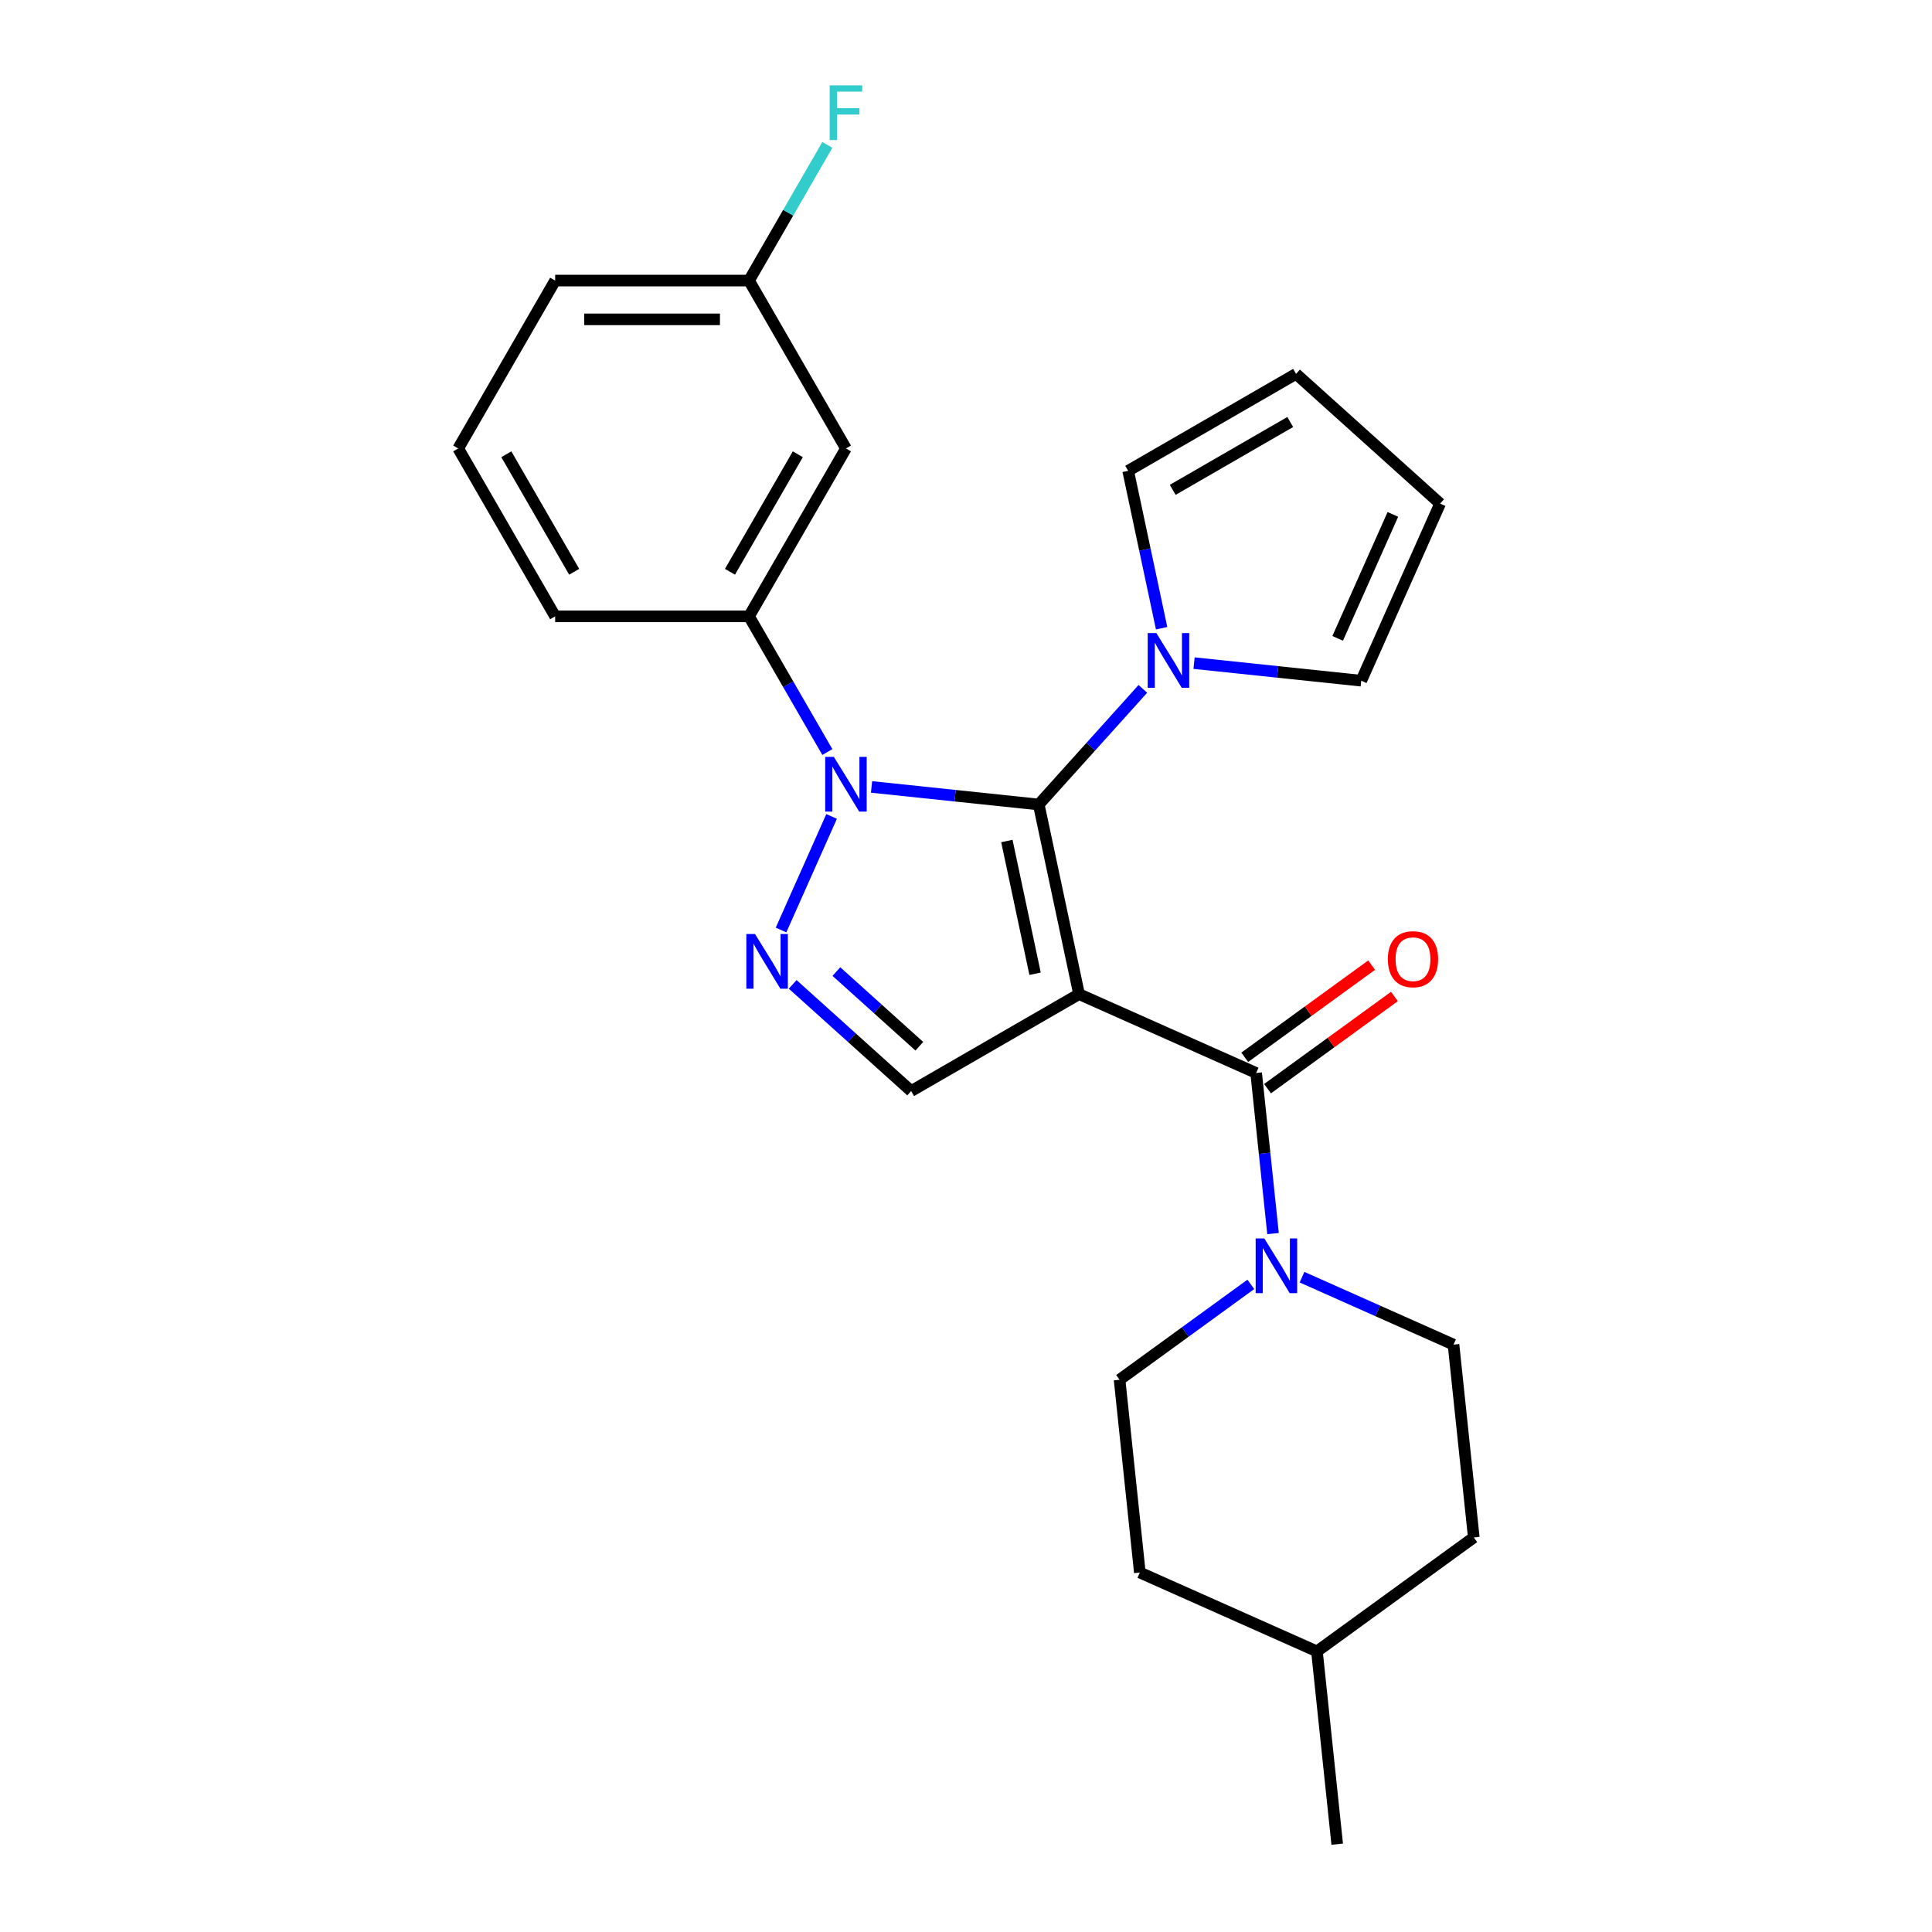 <?xml version='1.0' encoding='iso-8859-1'?>
<svg version='1.1' baseProfile='full'
              xmlns='http://www.w3.org/2000/svg'
                      xmlns:rdkit='http://www.rdkit.org/xml'
                      xmlns:xlink='http://www.w3.org/1999/xlink'
                  xml:space='preserve'
width='1000px' height='1000px' viewBox='0 0 1000 1000'>
<!-- END OF HEADER -->
<rect style='opacity:1.0;fill:#FFFFFF;stroke:none' width='1000' height='1000' x='0' y='0'> </rect>
<path class='bond-0' d='M 558.514,514.561 L 537.652,416.411' style='fill:none;fill-rule:evenodd;stroke:#000000;stroke-width:6px;stroke-linecap:butt;stroke-linejoin:miter;stroke-opacity:1' />
<path class='bond-0' d='M 535.755,504.011 L 521.151,435.306' style='fill:none;fill-rule:evenodd;stroke:#000000;stroke-width:6px;stroke-linecap:butt;stroke-linejoin:miter;stroke-opacity:1' />
<path class='bond-3' d='M 558.514,514.561 L 650.182,555.374' style='fill:none;fill-rule:evenodd;stroke:#000000;stroke-width:6px;stroke-linecap:butt;stroke-linejoin:miter;stroke-opacity:1' />
<path class='bond-4' d='M 558.514,514.561 L 471.615,564.732' style='fill:none;fill-rule:evenodd;stroke:#000000;stroke-width:6px;stroke-linecap:butt;stroke-linejoin:miter;stroke-opacity:1' />
<path class='bond-1' d='M 537.652,416.411 L 494.379,411.862' style='fill:none;fill-rule:evenodd;stroke:#000000;stroke-width:6px;stroke-linecap:butt;stroke-linejoin:miter;stroke-opacity:1' />
<path class='bond-1' d='M 494.379,411.862 L 451.107,407.314' style='fill:none;fill-rule:evenodd;stroke:#0000FF;stroke-width:6px;stroke-linecap:butt;stroke-linejoin:miter;stroke-opacity:1' />
<path class='bond-5' d='M 537.652,416.411 L 564.599,386.483' style='fill:none;fill-rule:evenodd;stroke:#000000;stroke-width:6px;stroke-linecap:butt;stroke-linejoin:miter;stroke-opacity:1' />
<path class='bond-5' d='M 564.599,386.483 L 591.545,356.555' style='fill:none;fill-rule:evenodd;stroke:#0000FF;stroke-width:6px;stroke-linecap:butt;stroke-linejoin:miter;stroke-opacity:1' />
<path class='bond-7' d='M 428.235,389.253 L 407.961,354.138' style='fill:none;fill-rule:evenodd;stroke:#0000FF;stroke-width:6px;stroke-linecap:butt;stroke-linejoin:miter;stroke-opacity:1' />
<path class='bond-7' d='M 407.961,354.138 L 387.687,319.023' style='fill:none;fill-rule:evenodd;stroke:#000000;stroke-width:6px;stroke-linecap:butt;stroke-linejoin:miter;stroke-opacity:1' />
<path class='bond-25' d='M 430.437,422.59 L 404.264,481.377' style='fill:none;fill-rule:evenodd;stroke:#0000FF;stroke-width:6px;stroke-linecap:butt;stroke-linejoin:miter;stroke-opacity:1' />
<path class='bond-2' d='M 410.294,509.519 L 440.955,537.125' style='fill:none;fill-rule:evenodd;stroke:#0000FF;stroke-width:6px;stroke-linecap:butt;stroke-linejoin:miter;stroke-opacity:1' />
<path class='bond-2' d='M 440.955,537.125 L 471.615,564.732' style='fill:none;fill-rule:evenodd;stroke:#000000;stroke-width:6px;stroke-linecap:butt;stroke-linejoin:miter;stroke-opacity:1' />
<path class='bond-2' d='M 432.921,502.887 L 454.383,522.211' style='fill:none;fill-rule:evenodd;stroke:#0000FF;stroke-width:6px;stroke-linecap:butt;stroke-linejoin:miter;stroke-opacity:1' />
<path class='bond-2' d='M 454.383,522.211 L 475.845,541.536' style='fill:none;fill-rule:evenodd;stroke:#000000;stroke-width:6px;stroke-linecap:butt;stroke-linejoin:miter;stroke-opacity:1' />
<path class='bond-6' d='M 650.182,555.374 L 654.55,596.936' style='fill:none;fill-rule:evenodd;stroke:#000000;stroke-width:6px;stroke-linecap:butt;stroke-linejoin:miter;stroke-opacity:1' />
<path class='bond-6' d='M 654.55,596.936 L 658.918,638.498' style='fill:none;fill-rule:evenodd;stroke:#0000FF;stroke-width:6px;stroke-linecap:butt;stroke-linejoin:miter;stroke-opacity:1' />
<path class='bond-9' d='M 656.08,563.491 L 688.915,539.635' style='fill:none;fill-rule:evenodd;stroke:#000000;stroke-width:6px;stroke-linecap:butt;stroke-linejoin:miter;stroke-opacity:1' />
<path class='bond-9' d='M 688.915,539.635 L 721.75,515.779' style='fill:none;fill-rule:evenodd;stroke:#FF0000;stroke-width:6px;stroke-linecap:butt;stroke-linejoin:miter;stroke-opacity:1' />
<path class='bond-9' d='M 644.284,547.256 L 677.119,523.4' style='fill:none;fill-rule:evenodd;stroke:#000000;stroke-width:6px;stroke-linecap:butt;stroke-linejoin:miter;stroke-opacity:1' />
<path class='bond-9' d='M 677.119,523.4 L 709.954,499.543' style='fill:none;fill-rule:evenodd;stroke:#FF0000;stroke-width:6px;stroke-linecap:butt;stroke-linejoin:miter;stroke-opacity:1' />
<path class='bond-10' d='M 601.251,325.173 L 592.591,284.432' style='fill:none;fill-rule:evenodd;stroke:#0000FF;stroke-width:6px;stroke-linecap:butt;stroke-linejoin:miter;stroke-opacity:1' />
<path class='bond-10' d='M 592.591,284.432 L 583.932,243.692' style='fill:none;fill-rule:evenodd;stroke:#000000;stroke-width:6px;stroke-linecap:butt;stroke-linejoin:miter;stroke-opacity:1' />
<path class='bond-11' d='M 618.043,343.234 L 661.315,347.782' style='fill:none;fill-rule:evenodd;stroke:#0000FF;stroke-width:6px;stroke-linecap:butt;stroke-linejoin:miter;stroke-opacity:1' />
<path class='bond-11' d='M 661.315,347.782 L 704.587,352.33' style='fill:none;fill-rule:evenodd;stroke:#000000;stroke-width:6px;stroke-linecap:butt;stroke-linejoin:miter;stroke-opacity:1' />
<path class='bond-12' d='M 647.422,664.792 L 613.457,689.469' style='fill:none;fill-rule:evenodd;stroke:#0000FF;stroke-width:6px;stroke-linecap:butt;stroke-linejoin:miter;stroke-opacity:1' />
<path class='bond-12' d='M 613.457,689.469 L 579.491,714.146' style='fill:none;fill-rule:evenodd;stroke:#000000;stroke-width:6px;stroke-linecap:butt;stroke-linejoin:miter;stroke-opacity:1' />
<path class='bond-13' d='M 673.919,661.065 L 713.128,678.522' style='fill:none;fill-rule:evenodd;stroke:#0000FF;stroke-width:6px;stroke-linecap:butt;stroke-linejoin:miter;stroke-opacity:1' />
<path class='bond-13' d='M 713.128,678.522 L 752.338,695.98' style='fill:none;fill-rule:evenodd;stroke:#000000;stroke-width:6px;stroke-linecap:butt;stroke-linejoin:miter;stroke-opacity:1' />
<path class='bond-8' d='M 387.687,319.023 L 437.859,232.123' style='fill:none;fill-rule:evenodd;stroke:#000000;stroke-width:6px;stroke-linecap:butt;stroke-linejoin:miter;stroke-opacity:1' />
<path class='bond-8' d='M 377.833,295.953 L 412.953,235.124' style='fill:none;fill-rule:evenodd;stroke:#000000;stroke-width:6px;stroke-linecap:butt;stroke-linejoin:miter;stroke-opacity:1' />
<path class='bond-20' d='M 387.687,319.023 L 287.345,319.023' style='fill:none;fill-rule:evenodd;stroke:#000000;stroke-width:6px;stroke-linecap:butt;stroke-linejoin:miter;stroke-opacity:1' />
<path class='bond-16' d='M 437.859,232.123 L 387.687,145.224' style='fill:none;fill-rule:evenodd;stroke:#000000;stroke-width:6px;stroke-linecap:butt;stroke-linejoin:miter;stroke-opacity:1' />
<path class='bond-15' d='M 583.932,243.692 L 670.831,193.52' style='fill:none;fill-rule:evenodd;stroke:#000000;stroke-width:6px;stroke-linecap:butt;stroke-linejoin:miter;stroke-opacity:1' />
<path class='bond-15' d='M 607.001,253.546 L 667.83,218.426' style='fill:none;fill-rule:evenodd;stroke:#000000;stroke-width:6px;stroke-linecap:butt;stroke-linejoin:miter;stroke-opacity:1' />
<path class='bond-14' d='M 704.587,352.33 L 745.4,260.663' style='fill:none;fill-rule:evenodd;stroke:#000000;stroke-width:6px;stroke-linecap:butt;stroke-linejoin:miter;stroke-opacity:1' />
<path class='bond-14' d='M 692.375,330.417 L 720.945,266.25' style='fill:none;fill-rule:evenodd;stroke:#000000;stroke-width:6px;stroke-linecap:butt;stroke-linejoin:miter;stroke-opacity:1' />
<path class='bond-18' d='M 579.491,714.146 L 589.98,813.939' style='fill:none;fill-rule:evenodd;stroke:#000000;stroke-width:6px;stroke-linecap:butt;stroke-linejoin:miter;stroke-opacity:1' />
<path class='bond-17' d='M 752.338,695.98 L 762.827,795.773' style='fill:none;fill-rule:evenodd;stroke:#000000;stroke-width:6px;stroke-linecap:butt;stroke-linejoin:miter;stroke-opacity:1' />
<path class='bond-26' d='M 745.4,260.663 L 670.831,193.52' style='fill:none;fill-rule:evenodd;stroke:#000000;stroke-width:6px;stroke-linecap:butt;stroke-linejoin:miter;stroke-opacity:1' />
<path class='bond-19' d='M 387.687,145.224 L 407.961,110.109' style='fill:none;fill-rule:evenodd;stroke:#000000;stroke-width:6px;stroke-linecap:butt;stroke-linejoin:miter;stroke-opacity:1' />
<path class='bond-19' d='M 407.961,110.109 L 428.235,74.993' style='fill:none;fill-rule:evenodd;stroke:#33CCCC;stroke-width:6px;stroke-linecap:butt;stroke-linejoin:miter;stroke-opacity:1' />
<path class='bond-28' d='M 387.687,145.224 L 287.345,145.224' style='fill:none;fill-rule:evenodd;stroke:#000000;stroke-width:6px;stroke-linecap:butt;stroke-linejoin:miter;stroke-opacity:1' />
<path class='bond-28' d='M 372.636,165.293 L 302.396,165.293' style='fill:none;fill-rule:evenodd;stroke:#000000;stroke-width:6px;stroke-linecap:butt;stroke-linejoin:miter;stroke-opacity:1' />
<path class='bond-21' d='M 762.827,795.773 L 681.648,854.752' style='fill:none;fill-rule:evenodd;stroke:#000000;stroke-width:6px;stroke-linecap:butt;stroke-linejoin:miter;stroke-opacity:1' />
<path class='bond-27' d='M 589.98,813.939 L 681.648,854.752' style='fill:none;fill-rule:evenodd;stroke:#000000;stroke-width:6px;stroke-linecap:butt;stroke-linejoin:miter;stroke-opacity:1' />
<path class='bond-22' d='M 287.345,319.023 L 237.173,232.123' style='fill:none;fill-rule:evenodd;stroke:#000000;stroke-width:6px;stroke-linecap:butt;stroke-linejoin:miter;stroke-opacity:1' />
<path class='bond-22' d='M 297.199,295.953 L 262.079,235.124' style='fill:none;fill-rule:evenodd;stroke:#000000;stroke-width:6px;stroke-linecap:butt;stroke-linejoin:miter;stroke-opacity:1' />
<path class='bond-24' d='M 681.648,854.752 L 692.136,954.545' style='fill:none;fill-rule:evenodd;stroke:#000000;stroke-width:6px;stroke-linecap:butt;stroke-linejoin:miter;stroke-opacity:1' />
<path class='bond-23' d='M 237.173,232.123 L 287.345,145.224' style='fill:none;fill-rule:evenodd;stroke:#000000;stroke-width:6px;stroke-linecap:butt;stroke-linejoin:miter;stroke-opacity:1' />
<path  class='atom-2' d='M 431.599 391.762
L 440.879 406.762
Q 441.799 408.242, 443.279 410.922
Q 444.759 413.602, 444.839 413.762
L 444.839 391.762
L 448.599 391.762
L 448.599 420.082
L 444.719 420.082
L 434.759 403.682
Q 433.599 401.762, 432.359 399.562
Q 431.159 397.362, 430.799 396.682
L 430.799 420.082
L 427.119 420.082
L 427.119 391.762
L 431.599 391.762
' fill='#0000FF'/>
<path  class='atom-3' d='M 390.786 483.429
L 400.066 498.429
Q 400.986 499.909, 402.466 502.589
Q 403.946 505.269, 404.026 505.429
L 404.026 483.429
L 407.786 483.429
L 407.786 511.749
L 403.906 511.749
L 393.946 495.349
Q 392.786 493.429, 391.546 491.229
Q 390.346 489.029, 389.986 488.349
L 389.986 511.749
L 386.306 511.749
L 386.306 483.429
L 390.786 483.429
' fill='#0000FF'/>
<path  class='atom-6' d='M 598.534 327.681
L 607.814 342.681
Q 608.734 344.161, 610.214 346.841
Q 611.694 349.521, 611.774 349.681
L 611.774 327.681
L 615.534 327.681
L 615.534 356.001
L 611.654 356.001
L 601.694 339.601
Q 600.534 337.681, 599.294 335.481
Q 598.094 333.281, 597.734 332.601
L 597.734 356.001
L 594.054 356.001
L 594.054 327.681
L 598.534 327.681
' fill='#0000FF'/>
<path  class='atom-7' d='M 654.41 641.007
L 663.69 656.007
Q 664.61 657.487, 666.09 660.167
Q 667.57 662.847, 667.65 663.007
L 667.65 641.007
L 671.41 641.007
L 671.41 669.327
L 667.53 669.327
L 657.57 652.927
Q 656.41 651.007, 655.17 648.807
Q 653.97 646.607, 653.61 645.927
L 653.61 669.327
L 649.93 669.327
L 649.93 641.007
L 654.41 641.007
' fill='#0000FF'/>
<path  class='atom-10' d='M 718.361 496.474
Q 718.361 489.674, 721.721 485.874
Q 725.081 482.074, 731.361 482.074
Q 737.641 482.074, 741.001 485.874
Q 744.361 489.674, 744.361 496.474
Q 744.361 503.354, 740.961 507.274
Q 737.561 511.154, 731.361 511.154
Q 725.121 511.154, 721.721 507.274
Q 718.361 503.394, 718.361 496.474
M 731.361 507.954
Q 735.681 507.954, 738.001 505.074
Q 740.361 502.154, 740.361 496.474
Q 740.361 490.914, 738.001 488.114
Q 735.681 485.274, 731.361 485.274
Q 727.041 485.274, 724.681 488.074
Q 722.361 490.874, 722.361 496.474
Q 722.361 502.194, 724.681 505.074
Q 727.041 507.954, 731.361 507.954
' fill='#FF0000'/>
<path  class='atom-20' d='M 429.439 44.165
L 446.279 44.165
L 446.279 47.405
L 433.239 47.405
L 433.239 56.005
L 444.839 56.005
L 444.839 59.285
L 433.239 59.285
L 433.239 72.485
L 429.439 72.485
L 429.439 44.165
' fill='#33CCCC'/>
</svg>
